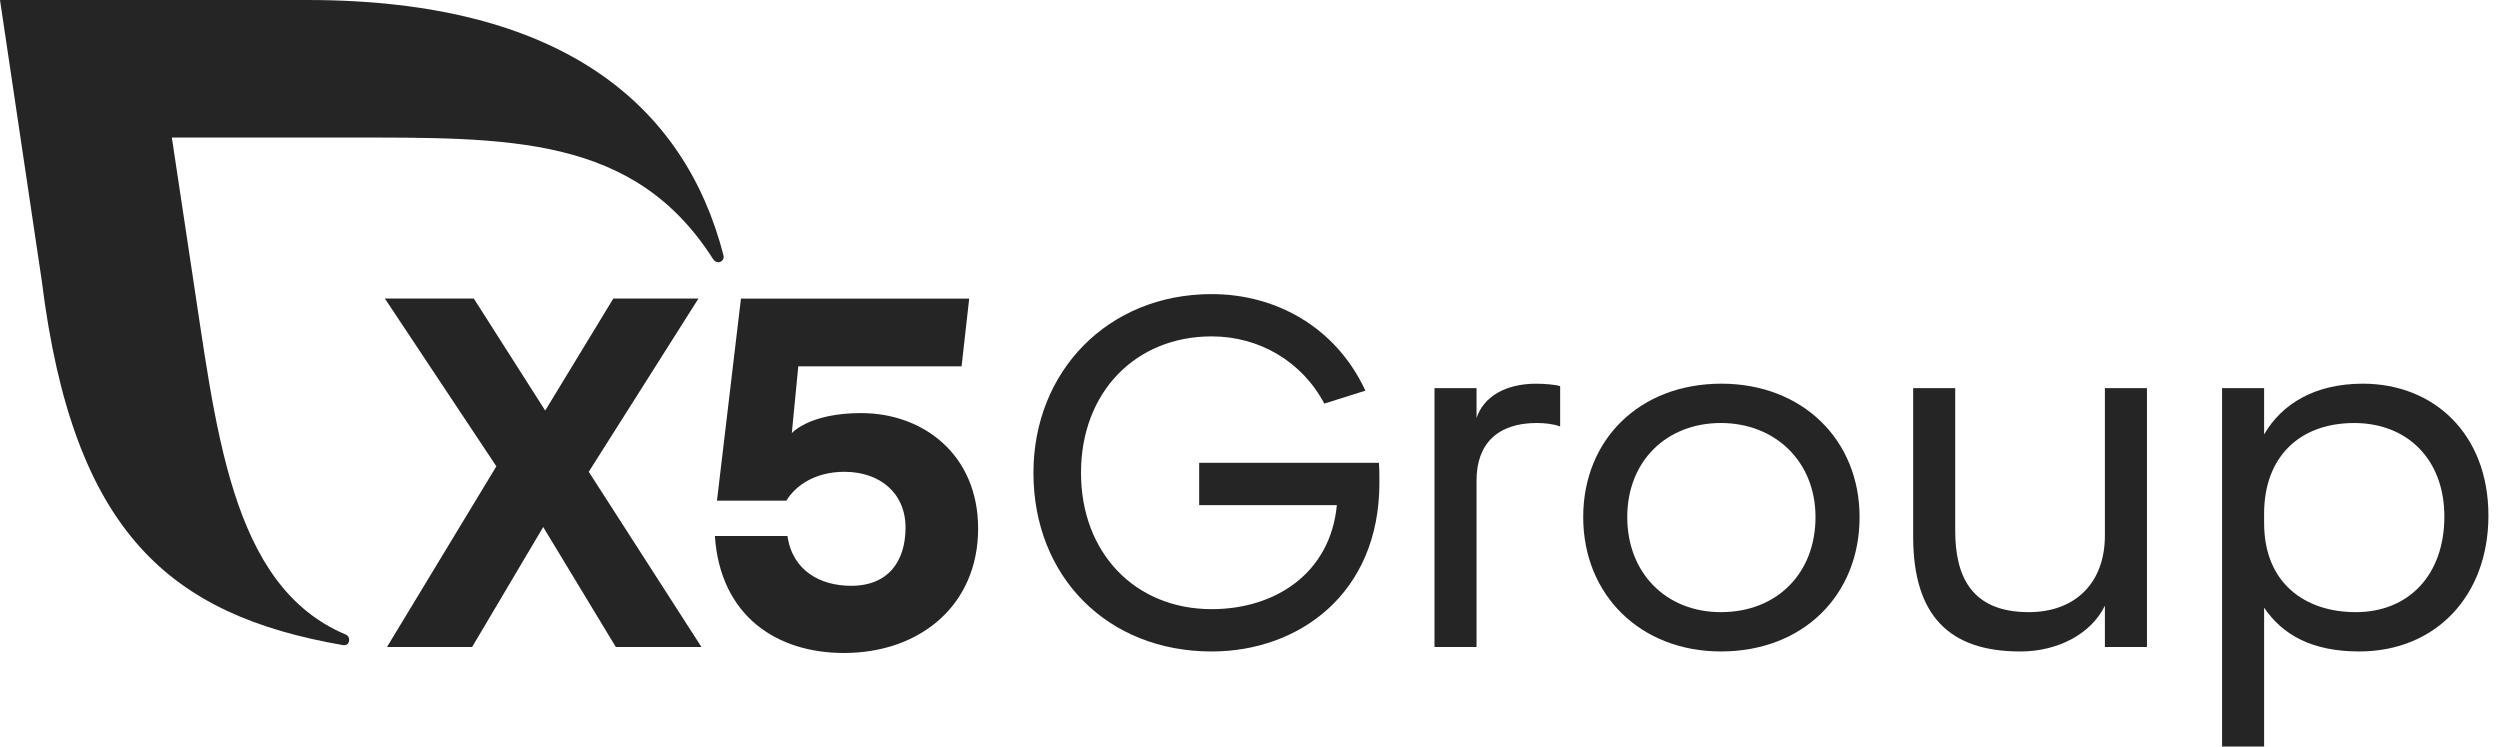 <?xml version="1.0" encoding="UTF-8"?> <svg xmlns="http://www.w3.org/2000/svg" width="144" height="43" viewBox="0 0 144 43" fill="none"> <path d="M69.073 26.659H79.426C79.454 27.032 79.454 27.462 79.454 27.806C79.454 34.228 74.782 37.525 69.793 37.525C63.795 37.525 59.526 33.224 59.526 27.233C59.526 21.413 63.795 16.94 69.793 16.94C73.542 16.94 76.974 18.889 78.647 22.502L76.282 23.247C74.984 20.81 72.532 19.376 69.793 19.376C65.41 19.376 62.266 22.587 62.266 27.232C62.266 31.876 65.409 35.087 69.793 35.087C73.455 35.087 76.628 33.023 77.003 29.095H69.072V26.659H69.073Z" fill="#252525"></path> <path d="M82.627 22.358H85.049V24.078C85.453 22.846 86.722 22.101 88.481 22.101C88.971 22.101 89.635 22.158 89.865 22.244V24.566C89.49 24.423 89 24.365 88.51 24.365C86.26 24.365 85.049 25.57 85.049 27.662V37.267H82.627V22.358Z" fill="#252525"></path> <path d="M99.152 22.1C103.824 22.1 107.112 25.34 107.112 29.783C107.112 34.285 103.853 37.524 99.124 37.524C94.509 37.524 91.193 34.285 91.193 29.783C91.192 25.34 94.422 22.1 99.152 22.1ZM99.123 35.259C102.353 35.259 104.573 33.023 104.573 29.783C104.573 26.572 102.237 24.365 99.123 24.365C96.008 24.365 93.73 26.544 93.73 29.783C93.73 32.995 95.951 35.259 99.123 35.259Z" fill="#252525"></path> <path d="M121.243 34.887C120.464 36.492 118.561 37.525 116.369 37.525C112.303 37.525 110.198 35.489 110.198 30.902V22.358H112.62V30.558C112.62 33.11 113.486 35.26 116.859 35.26C119.483 35.26 121.242 33.626 121.242 30.845V22.358H123.665V37.266H121.242V34.887H121.243Z" fill="#252525"></path> <path d="M130.413 35.001V43H127.991V22.358H130.413V25.024C131.423 23.275 133.326 22.1 136.095 22.1C140.19 22.1 143.333 24.996 143.333 29.698C143.333 34.342 140.276 37.524 135.893 37.524C133.182 37.524 131.48 36.578 130.413 35.001ZM140.795 29.755C140.795 26.43 138.632 24.366 135.604 24.366C132.432 24.366 130.413 26.343 130.413 29.584V30.128C130.413 33.598 132.778 35.26 135.69 35.26C138.748 35.259 140.795 33.109 140.795 29.755Z" fill="#252525"></path> <path d="M35.471 37.267L31.289 30.357L27.194 37.267H22.291L28.59 26.86L22.169 17.197H27.292L31.404 23.648L35.327 17.197H40.23L33.913 27.175L40.403 37.267H35.471Z" fill="#252525"></path> <path d="M56.34 30.444C56.34 34.86 52.995 37.612 48.611 37.612C44.746 37.612 41.492 35.491 41.176 30.875H45.358C45.646 32.881 47.262 33.742 49.021 33.742C51.213 33.742 52.159 32.279 52.159 30.387C52.159 28.409 50.688 27.176 48.64 27.176C46.938 27.176 45.813 27.98 45.294 28.839H41.297L42.679 17.199H55.826L55.387 21.099H45.982L45.608 24.95C45.608 24.95 46.596 23.794 49.59 23.794C53.196 23.792 56.34 26.199 56.34 30.444Z" fill="#252525"></path> <path d="M41.67 14.698C39.442 6.066 32.375 0 17.708 0H0L2.404 16.159C4.213 30.739 9.822 35.43 19.749 37.158C19.795 37.165 20.11 37.209 20.113 36.843C20.115 36.712 20.031 36.598 19.916 36.549C13.206 33.741 12.44 24.53 11.007 15.288L9.898 7.923H20.007C29.327 7.923 36.523 7.776 41.078 14.929C41.146 15.029 41.251 15.104 41.377 15.104C41.552 15.104 41.684 14.962 41.684 14.787C41.684 14.755 41.679 14.726 41.67 14.698Z" fill="#252525"></path> </svg> 